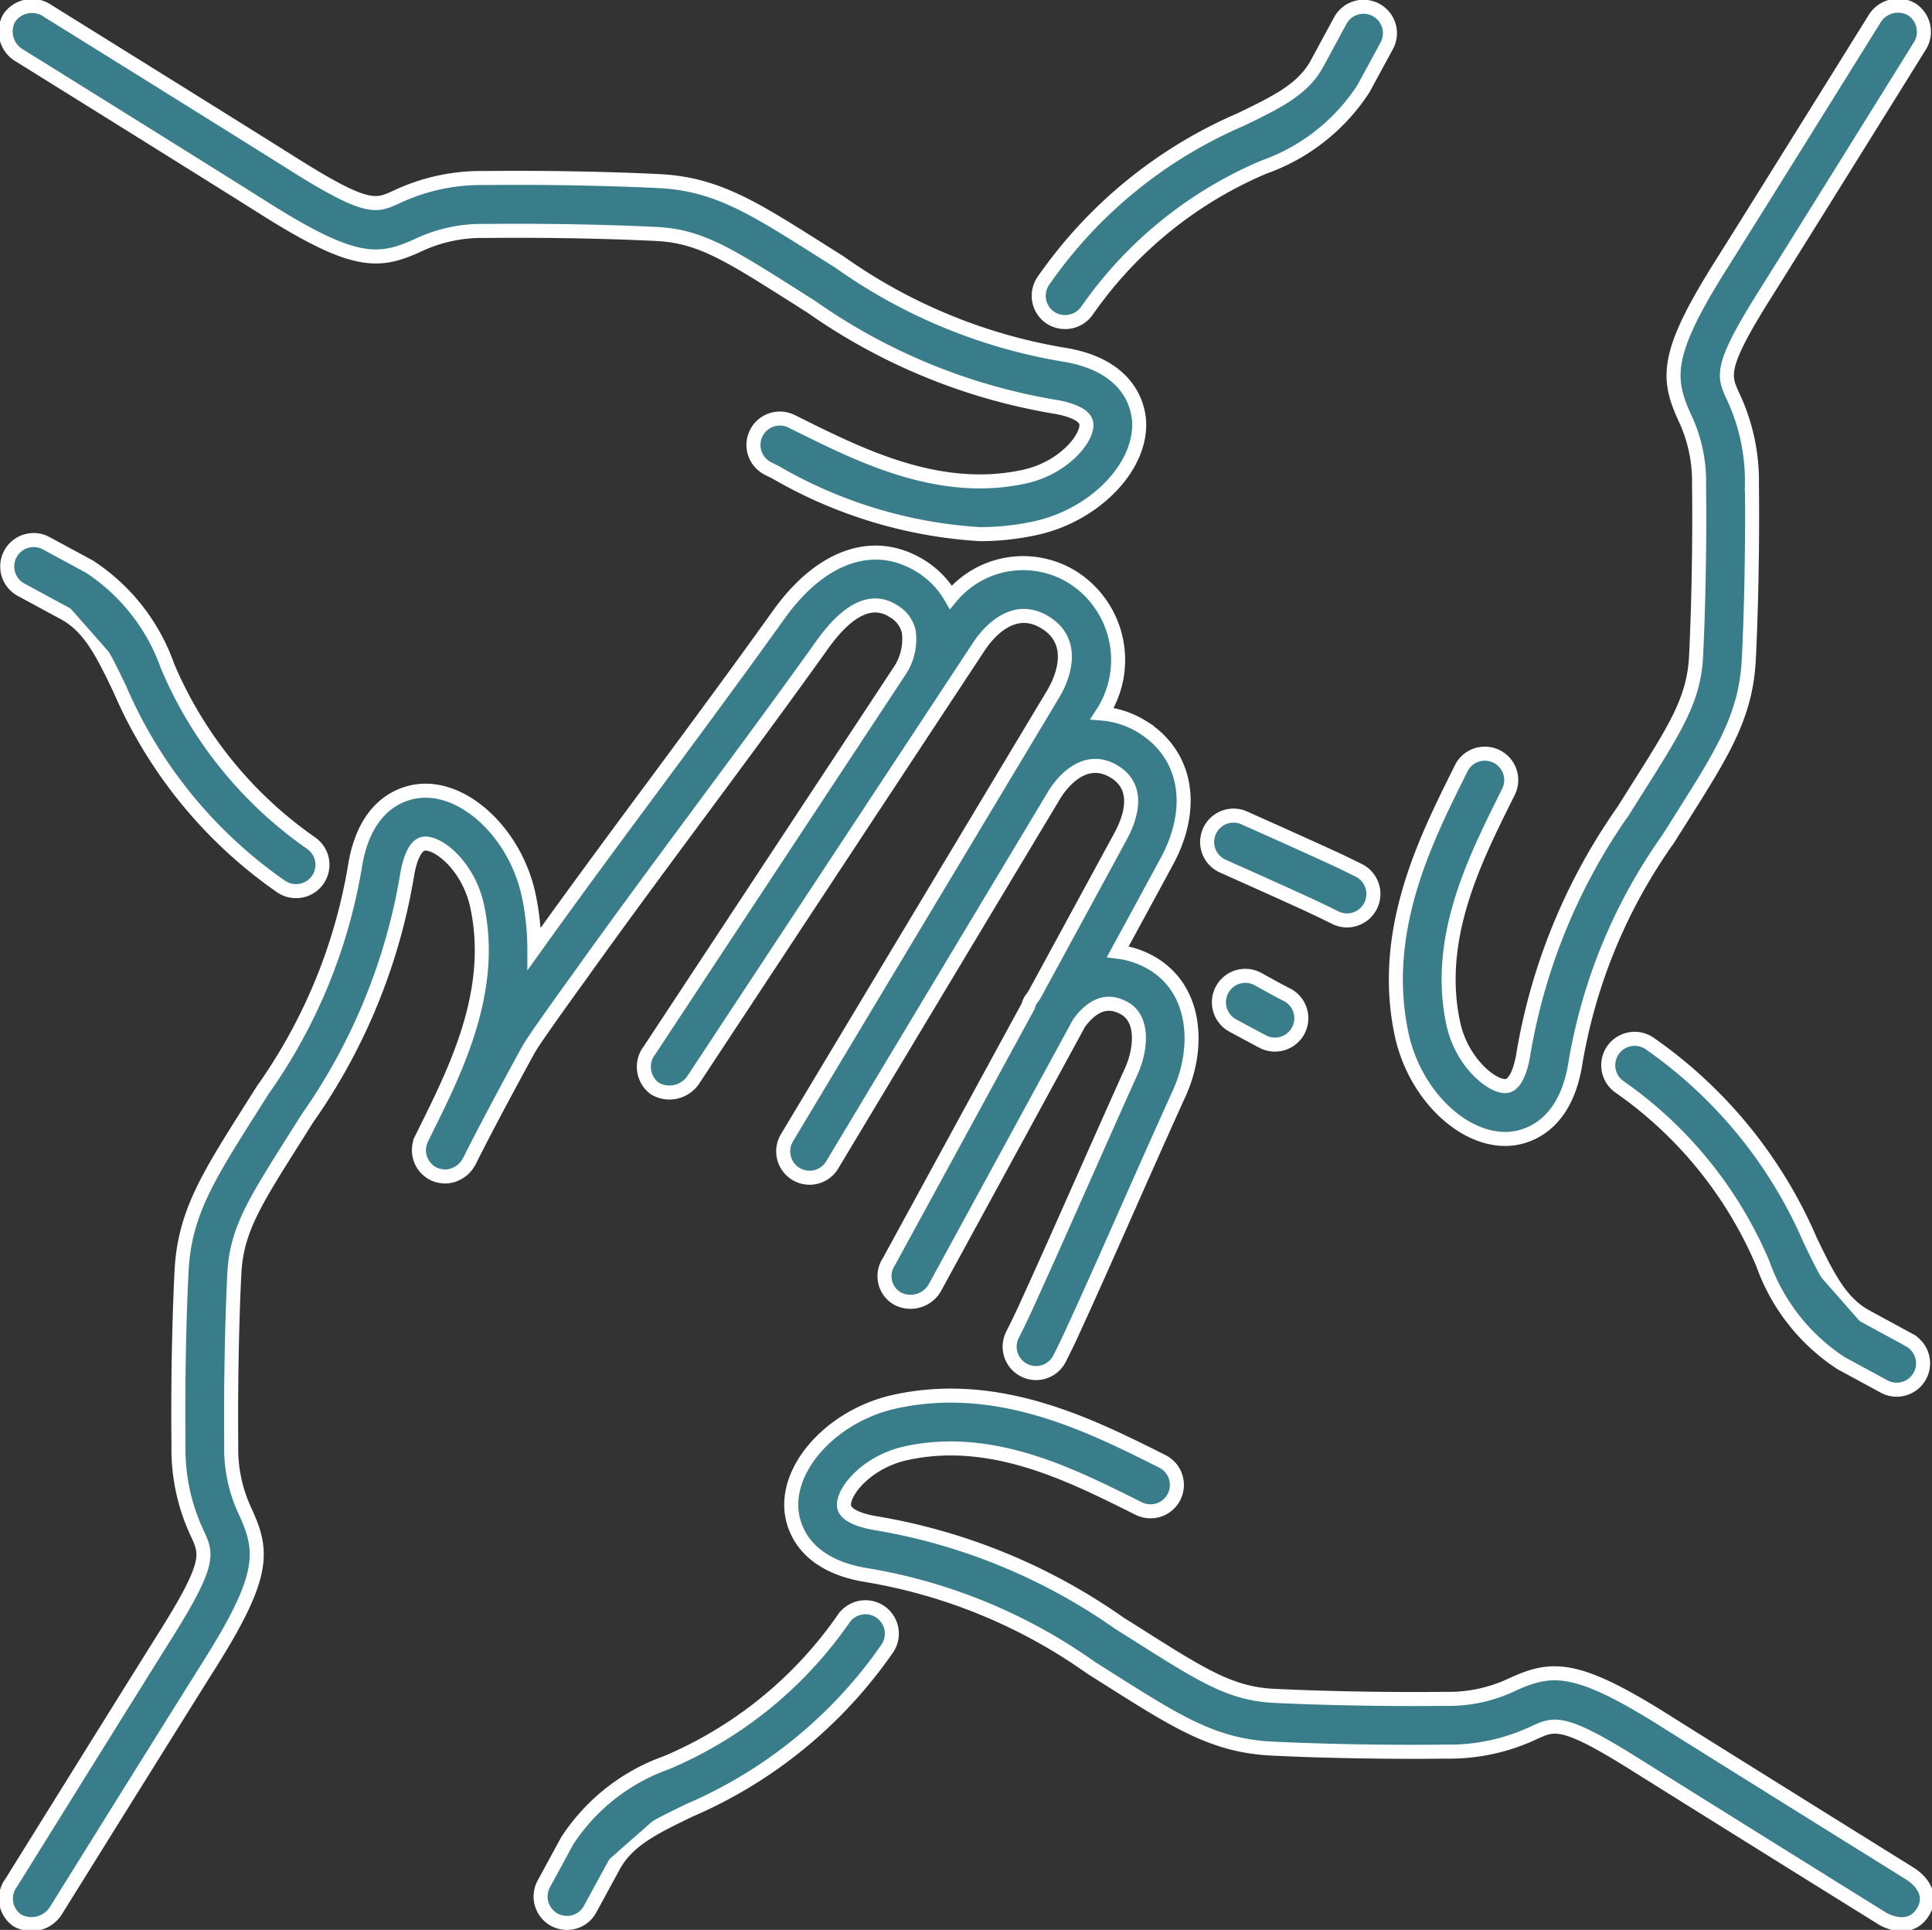 <svg id="Group_597" data-name="Group 597" xmlns="http://www.w3.org/2000/svg" xmlns:xlink="http://www.w3.org/1999/xlink" width="68.843" height="68.756" viewBox="0 0 68.843 68.756">
  <rect x="0" y="0" width="68.843" height="68.756" fill="#333333" stroke="none"/>
  <defs>
    <clipPath id="clip-path">
      <rect id="Rectangle_508" data-name="Rectangle 508" width="68.843" height="68.756" fill="#397d8b"/>
    </clipPath>
  </defs>
  <g id="Group_596" data-name="Group 596" transform="translate(0 0)" clip-path="url(#clip-path)">
    <path id="Path_751" data-name="Path 751" d="M20.4,42.9l.31-.428c1.349-1.892,2.82-3.88,4.243-5.8,1.47-1.983,2.99-4.035,4.428-6.05.914-1.275,1.764-1.681,2.523-1.2a1.141,1.141,0,0,1,.556.725,2.051,2.051,0,0,1-.361,1.466L23.227,45.069a.96.96,0,0,0,.189,1.369A1.026,1.026,0,0,0,24.8,46.1L34.962,30.687c.256-.388,1.179-1.6,2.376-.845,1.241.781.452,2.229.283,2.514l-9.5,15.834a.94.94,0,1,0,1.612.968l7.943-13.233.006-.006c.158-.251,1-1.465,2.123-.759.941.587.531,1.69.2,2.295-.974,1.794-2.043,3.759-3.079,5.663-.043.063-.091.116-.132.182a.9.9,0,0,0-.077.2c-2.617,4.808-4.97,9.116-4.97,9.116a.922.922,0,0,0,.32,1.309,1,1,0,0,0,1.332-.408s2.449-4.486,5.13-9.412c.7-.952,1.312-.677,1.554-.562.808.385.629,1.573.31,2.272-.572,1.268-1.148,2.566-1.727,3.87-.693,1.56-1.388,3.13-2.091,4.664-.1.216-.243.516-.426.877a.94.94,0,0,0,1.678.847c.194-.385.346-.7.454-.938.708-1.541,1.406-3.121,2.1-4.688.575-1.3,1.151-2.59,1.723-3.853.771-1.705.6-3.885-1.217-4.749a3.2,3.2,0,0,0-.978-.284c.6-1.1,1.187-2.183,1.745-3.212,1.044-1.927.71-3.806-.855-4.787a3.214,3.214,0,0,0-1.446-.485,3.489,3.489,0,0,0-1.014-4.83,3.338,3.338,0,0,0-4.378.685,3.156,3.156,0,0,0-1.06-1.1c-1.656-1.039-3.546-.4-5.057,1.7-1.43,2-2.944,4.047-4.408,6.025-1.43,1.926-2.9,3.917-4.266,5.824l-.05.07a9.3,9.3,0,0,0-.21-1.933c-.455-2.084-2.153-3.752-3.75-3.691-.477.015-2.054.253-2.437,2.722a19.262,19.262,0,0,1-3.29,7.954l-.475.752c-1.486,2.354-2.3,3.651-2.408,5.659-.094,1.828-.135,4.273-.111,6.231a7.064,7.064,0,0,0,.688,3.18c.317.7.459,1.022-1.146,3.578C4.54,68.2.484,74.724.484,74.724A.943.943,0,0,0,.7,76.076a1.03,1.03,0,0,0,1.376-.359s4.055-6.516,5.5-8.811c1.946-3.1,1.887-3.971,1.266-5.347a5.247,5.247,0,0,1-.523-2.433C8.3,57.2,8.339,54.8,8.43,53.015c.078-1.519.717-2.53,2.121-4.752l.475-.755a21.08,21.08,0,0,0,3.558-8.669c.042-.261.207-1.116.637-1.13h.014c.546,0,1.548.87,1.843,2.214.653,3-.727,5.781-1.838,8.018l-.061.125-.076.153a.939.939,0,0,0,.43,1.258.909.909,0,0,0,.33.087l.047.005c.012,0,.024,0,.037,0a.929.929,0,0,0,.281-.047c.024-.007.046-.021.071-.03a.966.966,0,0,0,.215-.122.894.894,0,0,0,.076-.063.9.9,0,0,0,.189-.244c0-.006.01-.011.014-.017l.037-.075c.152-.3.8-1.588,2.062-3.889.171-.319,1.01-1.484,1.508-2.182" transform="translate(-0.079 -7.655)" fill="#397d8b"/>
    <path id="Path_752" data-name="Path 752" d="M20.4,42.9l.31-.428c1.349-1.892,2.82-3.88,4.243-5.8,1.47-1.983,2.99-4.035,4.428-6.05.914-1.275,1.764-1.681,2.523-1.2a1.141,1.141,0,0,1,.556.725,2.051,2.051,0,0,1-.361,1.466L23.227,45.069a.96.96,0,0,0,.189,1.369A1.026,1.026,0,0,0,24.8,46.1L34.962,30.687c.256-.388,1.179-1.6,2.376-.845,1.241.781.452,2.229.283,2.514l-9.5,15.834a.94.94,0,1,0,1.612.968l7.943-13.233.006-.006c.158-.251,1-1.465,2.123-.759.941.587.531,1.69.2,2.295-.974,1.794-2.043,3.759-3.079,5.663-.043.063-.091.116-.132.182a.9.9,0,0,0-.077.2c-2.617,4.808-4.97,9.116-4.97,9.116a.922.922,0,0,0,.32,1.309,1,1,0,0,0,1.332-.408s2.449-4.486,5.13-9.412c.7-.952,1.312-.677,1.554-.562.808.385.629,1.573.31,2.272-.572,1.268-1.148,2.566-1.727,3.87-.693,1.56-1.388,3.13-2.091,4.664-.1.216-.243.516-.426.877a.94.94,0,0,0,1.678.847c.194-.385.346-.7.454-.938.708-1.541,1.406-3.121,2.1-4.688.575-1.3,1.151-2.59,1.723-3.853.771-1.705.6-3.885-1.217-4.749a3.2,3.2,0,0,0-.978-.284c.6-1.1,1.187-2.183,1.745-3.212,1.044-1.927.71-3.806-.855-4.787a3.214,3.214,0,0,0-1.446-.485,3.489,3.489,0,0,0-1.014-4.83,3.338,3.338,0,0,0-4.378.685,3.156,3.156,0,0,0-1.06-1.1c-1.656-1.039-3.546-.4-5.057,1.7-1.43,2-2.944,4.047-4.408,6.025-1.43,1.926-2.9,3.917-4.266,5.824l-.05.07a9.3,9.3,0,0,0-.21-1.933c-.455-2.084-2.153-3.752-3.75-3.691-.477.015-2.054.253-2.437,2.722a19.262,19.262,0,0,1-3.29,7.954l-.475.752c-1.486,2.354-2.3,3.651-2.408,5.659-.094,1.828-.135,4.273-.111,6.231a7.064,7.064,0,0,0,.688,3.18c.317.7.459,1.022-1.146,3.578C4.54,68.2.484,74.724.484,74.724A.943.943,0,0,0,.7,76.076a1.03,1.03,0,0,0,1.376-.359s4.055-6.516,5.5-8.811c1.946-3.1,1.887-3.971,1.266-5.347a5.247,5.247,0,0,1-.523-2.433C8.3,57.2,8.339,54.8,8.43,53.015c.078-1.519.717-2.53,2.121-4.752l.475-.755a21.08,21.08,0,0,0,3.558-8.669c.042-.261.207-1.116.637-1.13h.014c.546,0,1.548.87,1.843,2.214.653,3-.727,5.781-1.838,8.018l-.061.125-.076.153a.939.939,0,0,0,.43,1.258.909.909,0,0,0,.33.087l.047.005c.012,0,.024,0,.037,0a.929.929,0,0,0,.281-.047c.024-.007.046-.021.071-.03a.966.966,0,0,0,.215-.122.894.894,0,0,0,.076-.063.9.9,0,0,0,.189-.244c0-.006.01-.011.014-.017l.037-.075c.152-.3.8-1.588,2.062-3.889C19.059,44.767,19.9,43.6,20.4,42.9Z" transform="translate(-0.079 -7.655)" fill="#397d8b" stroke="#fff" stroke-width="0.5"/>
    <path id="Path_753" data-name="Path 753" d="M37.551,79.938a14.59,14.59,0,0,1-6.308,5.128A7.025,7.025,0,0,0,27.7,87.853l-.835,1.536a.944.944,0,0,0,.378,1.275.967.967,0,0,0,.45.113.936.936,0,0,0,.825-.494l.833-1.531c.5-.919,1.428-1.369,2.712-1.99a16.48,16.48,0,0,0,7.02-5.73.941.941,0,1,0-1.531-1.094" transform="translate(-7.489 -22.269)" fill="#397d8b"/>
    <path id="Path_754" data-name="Path 754" d="M37.551,79.938a14.59,14.59,0,0,1-6.308,5.128A7.025,7.025,0,0,0,27.7,87.853l-.835,1.536a.944.944,0,0,0,.378,1.275.967.967,0,0,0,.45.113.936.936,0,0,0,.825-.494l.833-1.531c.5-.919,1.428-1.369,2.712-1.99a16.48,16.48,0,0,0,7.02-5.73.941.941,0,1,0-1.531-1.094Z" transform="translate(-7.489 -22.269)" fill="#397d8b" stroke="#fff" stroke-width="0.5"/>
    <path id="Path_755" data-name="Path 755" d="M.776,2.065s6.516,4.052,8.811,5.5c3.1,1.946,3.971,1.889,5.349,1.268a5.287,5.287,0,0,1,2.433-.523c1.921-.024,4.32.017,6.111.108,1.516.078,2.528.715,4.747,2.115l.759.482a21.128,21.128,0,0,0,8.666,3.556c.261.042,1.118.209,1.13.634.017.543-.858,1.563-2.211,1.858-3,.654-5.787-.727-8.023-1.838l-.273-.135a.94.94,0,1,0-.833,1.686l.27.135a16.485,16.485,0,0,0,7.274,2.2,9.313,9.313,0,0,0,1.985-.214c2.086-.457,3.74-2.141,3.691-3.752-.015-.475-.256-2.052-2.723-2.435a19.267,19.267,0,0,1-7.951-3.29l-.76-.48c-2.352-1.484-3.646-2.3-5.654-2.406-1.826-.091-4.273-.135-6.231-.11a7.066,7.066,0,0,0-3.18.691c-.7.315-1.017.459-3.575-1.146-2.3-1.447-8.821-5.5-8.821-5.5A.981.981,0,0,0,.4.72.986.986,0,0,0,.776,2.065" transform="translate(-0.07 -0.081)" fill="#397d8b"/>
    <path id="Path_756" data-name="Path 756" d="M.776,2.065s6.516,4.052,8.811,5.5c3.1,1.946,3.971,1.889,5.349,1.268a5.287,5.287,0,0,1,2.433-.523c1.921-.024,4.32.017,6.111.108,1.516.078,2.528.715,4.747,2.115l.759.482a21.128,21.128,0,0,0,8.666,3.556c.261.042,1.118.209,1.13.634.017.543-.858,1.563-2.211,1.858-3,.654-5.787-.727-8.023-1.838l-.273-.135a.94.94,0,1,0-.833,1.686l.27.135a16.485,16.485,0,0,0,7.274,2.2,9.313,9.313,0,0,0,1.985-.214c2.086-.457,3.74-2.141,3.691-3.752-.015-.475-.256-2.052-2.723-2.435a19.267,19.267,0,0,1-7.951-3.29l-.76-.48c-2.352-1.484-3.646-2.3-5.654-2.406-1.826-.091-4.273-.135-6.231-.11a7.066,7.066,0,0,0-3.18.691c-.7.315-1.017.459-3.575-1.146-2.3-1.447-8.821-5.5-8.821-5.5A.981.981,0,0,0,.4.72.986.986,0,0,0,.776,2.065Z" transform="translate(-0.07 -0.081)" fill="#397d8b" stroke="#fff" stroke-width="0.5"/>
    <path id="Path_757" data-name="Path 757" d="M6.074,31.219a7.035,7.035,0,0,0-2.787-3.551l-1.536-.831a.941.941,0,0,0-.9,1.654l1.536.831c.919.5,1.368,1.427,1.987,2.715a16.492,16.492,0,0,0,5.73,7.02.946.946,0,0,0,.546.174.939.939,0,0,0,.546-1.705,14.63,14.63,0,0,1-5.126-6.308" transform="translate(-0.102 -7.482)" fill="#397d8b"/>
    <path id="Path_758" data-name="Path 758" d="M6.074,31.219a7.035,7.035,0,0,0-2.787-3.551l-1.536-.831a.941.941,0,0,0-.9,1.654l1.536.831c.919.5,1.368,1.427,1.987,2.715a16.492,16.492,0,0,0,5.73,7.02.946.946,0,0,0,.546.174.939.939,0,0,0,.546-1.705A14.63,14.63,0,0,1,6.074,31.219Z" transform="translate(-0.102 -7.482)" fill="#397d8b" stroke="#fff" stroke-width="0.5"/>
    <path id="Path_759" data-name="Path 759" d="M79.044,86.1s-6.519-4.055-8.814-5.5c-3.1-1.946-3.97-1.887-5.346-1.268a5.269,5.269,0,0,1-2.433.526c-1.926.024-4.322-.02-6.113-.108-1.516-.079-2.531-.718-4.75-2.121l-.745-.469A21.144,21.144,0,0,0,42.167,73.6c-.263-.042-1.118-.209-1.133-.637-.014-.543.86-1.56,2.214-1.856,3-.656,5.782.725,8.018,1.835l.276.138a.94.94,0,0,0,.832-1.686l-.272-.138c-2.369-1.174-5.61-2.786-9.254-1.987-2.084.457-3.74,2.138-3.691,3.749.015.477.251,2.054,2.72,2.438a19.3,19.3,0,0,1,7.964,3.295l.742.469c2.354,1.486,3.651,2.3,5.661,2.408,1.826.093,4.268.135,6.229.11a7.088,7.088,0,0,0,3.182-.688c.7-.317,1.02-.459,3.575,1.145,2.3,1.445,8.821,5.5,8.821,5.5s.932.56,1.428-.238-.435-1.359-.435-1.359" transform="translate(-10.962 -19.333)" fill="#397d8b"/>
    <path id="Path_760" data-name="Path 760" d="M79.044,86.1s-6.519-4.055-8.814-5.5c-3.1-1.946-3.97-1.887-5.346-1.268a5.269,5.269,0,0,1-2.433.526c-1.926.024-4.322-.02-6.113-.108-1.516-.079-2.531-.718-4.75-2.121l-.745-.469A21.144,21.144,0,0,0,42.167,73.6c-.263-.042-1.118-.209-1.133-.637-.014-.543.86-1.56,2.214-1.856,3-.656,5.782.725,8.018,1.835l.276.138a.94.94,0,0,0,.832-1.686l-.272-.138c-2.369-1.174-5.61-2.786-9.254-1.987-2.084.457-3.74,2.138-3.691,3.749.015.477.251,2.054,2.72,2.438a19.3,19.3,0,0,1,7.964,3.295l.742.469c2.354,1.486,3.651,2.3,5.661,2.408,1.826.093,4.268.135,6.229.11a7.088,7.088,0,0,0,3.182-.688c.7-.317,1.02-.459,3.575,1.145,2.3,1.445,8.821,5.5,8.821,5.5s.932.56,1.428-.238S79.044,86.1,79.044,86.1Z" transform="translate(-10.962 -19.333)" fill="#397d8b" stroke="#fff" stroke-width="0.5"/>
    <path id="Path_761" data-name="Path 761" d="M61.712,48.4a.941.941,0,1,0-.9,1.654c.747.405,1.071.575,1.071.575a.94.94,0,0,0,.868-1.668c-.008,0-.322-.167-1.04-.56" transform="translate(-16.887 -13.519)" fill="#397d8b"/>
    <path id="Path_762" data-name="Path 762" d="M61.712,48.4a.941.941,0,1,0-.9,1.654c.747.405,1.071.575,1.071.575a.94.94,0,0,0,.868-1.668C62.744,48.961,62.43,48.8,61.712,48.4Z" transform="translate(-16.887 -13.519)" fill="#397d8b" stroke="#fff" stroke-width="0.5"/>
    <path id="Path_763" data-name="Path 763" d="M90.309,62.128l-1.533-.833c-.919-.5-1.369-1.427-1.993-2.715a16.466,16.466,0,0,0-5.725-7.018.941.941,0,0,0-1.094,1.531A14.646,14.646,0,0,1,85.09,59.4a7.042,7.042,0,0,0,2.789,3.551l1.536.833a.94.94,0,1,0,.894-1.654" transform="translate(-22.277 -14.386)" fill="#397d8b"/>
    <path id="Path_764" data-name="Path 764" d="M90.309,62.128l-1.533-.833c-.919-.5-1.369-1.427-1.993-2.715a16.466,16.466,0,0,0-5.725-7.018.941.941,0,0,0-1.094,1.531A14.646,14.646,0,0,1,85.09,59.4a7.042,7.042,0,0,0,2.789,3.551l1.536.833a.94.94,0,1,0,.894-1.654Z" transform="translate(-22.277 -14.386)" fill="#397d8b" stroke="#fff" stroke-width="0.5"/>
    <path id="Path_765" data-name="Path 765" d="M64.3,43.991a.917.917,0,0,0,.421.1.942.942,0,0,0,.42-1.784c-.376-.184-.685-.337-.914-.44-1.045-.48-2.106-.953-3.167-1.428a.94.94,0,1,0-.767,1.717c1.057.472,2.113.944,3.15,1.421.211.1.506.238.858.413" transform="translate(-16.722 -11.299)" fill="#397d8b"/>
    <path id="Path_766" data-name="Path 766" d="M64.3,43.991a.917.917,0,0,0,.421.1.942.942,0,0,0,.42-1.784c-.376-.184-.685-.337-.914-.44-1.045-.48-2.106-.953-3.167-1.428a.94.94,0,1,0-.767,1.717c1.057.472,2.113.944,3.15,1.421C63.651,43.674,63.946,43.816,64.3,43.991Z" transform="translate(-16.722 -11.299)" fill="#397d8b" stroke="#fff" stroke-width="0.5"/>
    <path id="Path_767" data-name="Path 767" d="M72.974,40.647c.024,0,.047,0,.071,0,.474-.013,2.054-.253,2.435-2.72a19.29,19.29,0,0,1,3.3-7.964l.475-.752c1.484-2.352,2.3-3.644,2.4-5.652.094-1.843.135-4.288.111-6.229a7.1,7.1,0,0,0-.691-3.18c-.315-.7-.459-1.022,1.145-3.575,1.447-2.3,5.5-8.821,5.5-8.821A.956.956,0,0,0,87.466.406a.98.98,0,0,0-1.339.351s-4.055,6.519-5.5,8.814c-1.946,3.1-1.889,3.97-1.268,5.349a5.3,5.3,0,0,1,.523,2.432c.027,1.9-.017,4.305-.106,6.109-.078,1.516-.717,2.526-2.118,4.742l-.475.754a21.147,21.147,0,0,0-3.563,8.677c-.042.263-.207,1.118-.634,1.13-.5.019-1.56-.855-1.857-2.211-.657-3,.727-5.787,1.838-8.023l.135-.271a.941.941,0,0,0-1.686-.835l-.132.268c-1.177,2.369-2.787,5.612-1.993,9.261.449,2.054,2.091,3.693,3.681,3.693" transform="translate(-19.34 -0.07)" fill="#397d8b"/>
    <path id="Path_768" data-name="Path 768" d="M72.974,40.647c.024,0,.047,0,.071,0,.474-.013,2.054-.253,2.435-2.72a19.29,19.29,0,0,1,3.3-7.964l.475-.752c1.484-2.352,2.3-3.644,2.4-5.652.094-1.843.135-4.288.111-6.229a7.1,7.1,0,0,0-.691-3.18c-.315-.7-.459-1.022,1.145-3.575,1.447-2.3,5.5-8.821,5.5-8.821A.956.956,0,0,0,87.466.406a.98.98,0,0,0-1.339.351s-4.055,6.519-5.5,8.814c-1.946,3.1-1.889,3.97-1.268,5.349a5.3,5.3,0,0,1,.523,2.432c.027,1.9-.017,4.305-.106,6.109-.078,1.516-.717,2.526-2.118,4.742l-.475.754a21.147,21.147,0,0,0-3.563,8.677c-.042.263-.207,1.118-.634,1.13-.5.019-1.56-.855-1.857-2.211-.657-3,.727-5.787,1.838-8.023l.135-.271a.941.941,0,0,0-1.686-.835l-.132.268c-1.177,2.369-2.787,5.612-1.993,9.261C69.742,39.009,71.384,40.647,72.974,40.647Z" transform="translate(-19.34 -0.07)" fill="#397d8b" stroke="#fff" stroke-width="0.5"/>
    <path id="Path_769" data-name="Path 769" d="M52.347,11.57a.947.947,0,0,0,.769-.393,14.637,14.637,0,0,1,6.308-5.126,7.022,7.022,0,0,0,3.548-2.789l.833-1.533a.941.941,0,0,0-1.654-.9l-.83,1.534c-.5.919-1.431,1.368-2.718,1.992a16.477,16.477,0,0,0-7.018,5.725A.941.941,0,0,0,51.8,11.4a.951.951,0,0,0,.546.174" transform="translate(-14.392 -0.096)" fill="#397d8b"/>
    <path id="Path_770" data-name="Path 770" d="M52.347,11.57a.947.947,0,0,0,.769-.393,14.637,14.637,0,0,1,6.308-5.126,7.022,7.022,0,0,0,3.548-2.789l.833-1.533a.941.941,0,0,0-1.654-.9l-.83,1.534c-.5.919-1.431,1.368-2.718,1.992a16.477,16.477,0,0,0-7.018,5.725A.941.941,0,0,0,51.8,11.4.951.951,0,0,0,52.347,11.57Z" transform="translate(-14.392 -0.096)" fill="#397d8b" stroke="#fff" stroke-width="0.5"/>
    <path id="Path_771" data-name="Path 771" d="M38.683,80.852c-4.168,5.841-8.278,5.017-9.794,7.816-.234.43-.516.953-.833,1.534" transform="translate(-7.854 -22.635)" fill="#397d8b"/>
    <path id="Path_772" data-name="Path 772" d="M11.02,38.659C5.182,34.494,6,30.381,3.2,28.862c-.431-.233-.951-.518-1.534-.833" transform="translate(-0.468 -7.847)" fill="#397d8b"/>
    <path id="Path_773" data-name="Path 773" d="M62.685,50.161s-.322-.165-1.056-.567" transform="translate(-17.253 -13.884)" fill="#397d8b"/>
    <path id="Path_774" data-name="Path 774" d="M80.879,52.692c5.838,4.168,5.015,8.278,7.816,9.794.431.234.951.518,1.534.833" transform="translate(-22.643 -14.752)" fill="#397d8b"/>
    <path id="Path_775" data-name="Path 775" d="M61.038,41.666c1.061.472,2.118.946,3.16,1.423.218.1.521.246.884.428" transform="translate(-17.088 -11.665)" fill="#397d8b"/>
  </g>
</svg>
